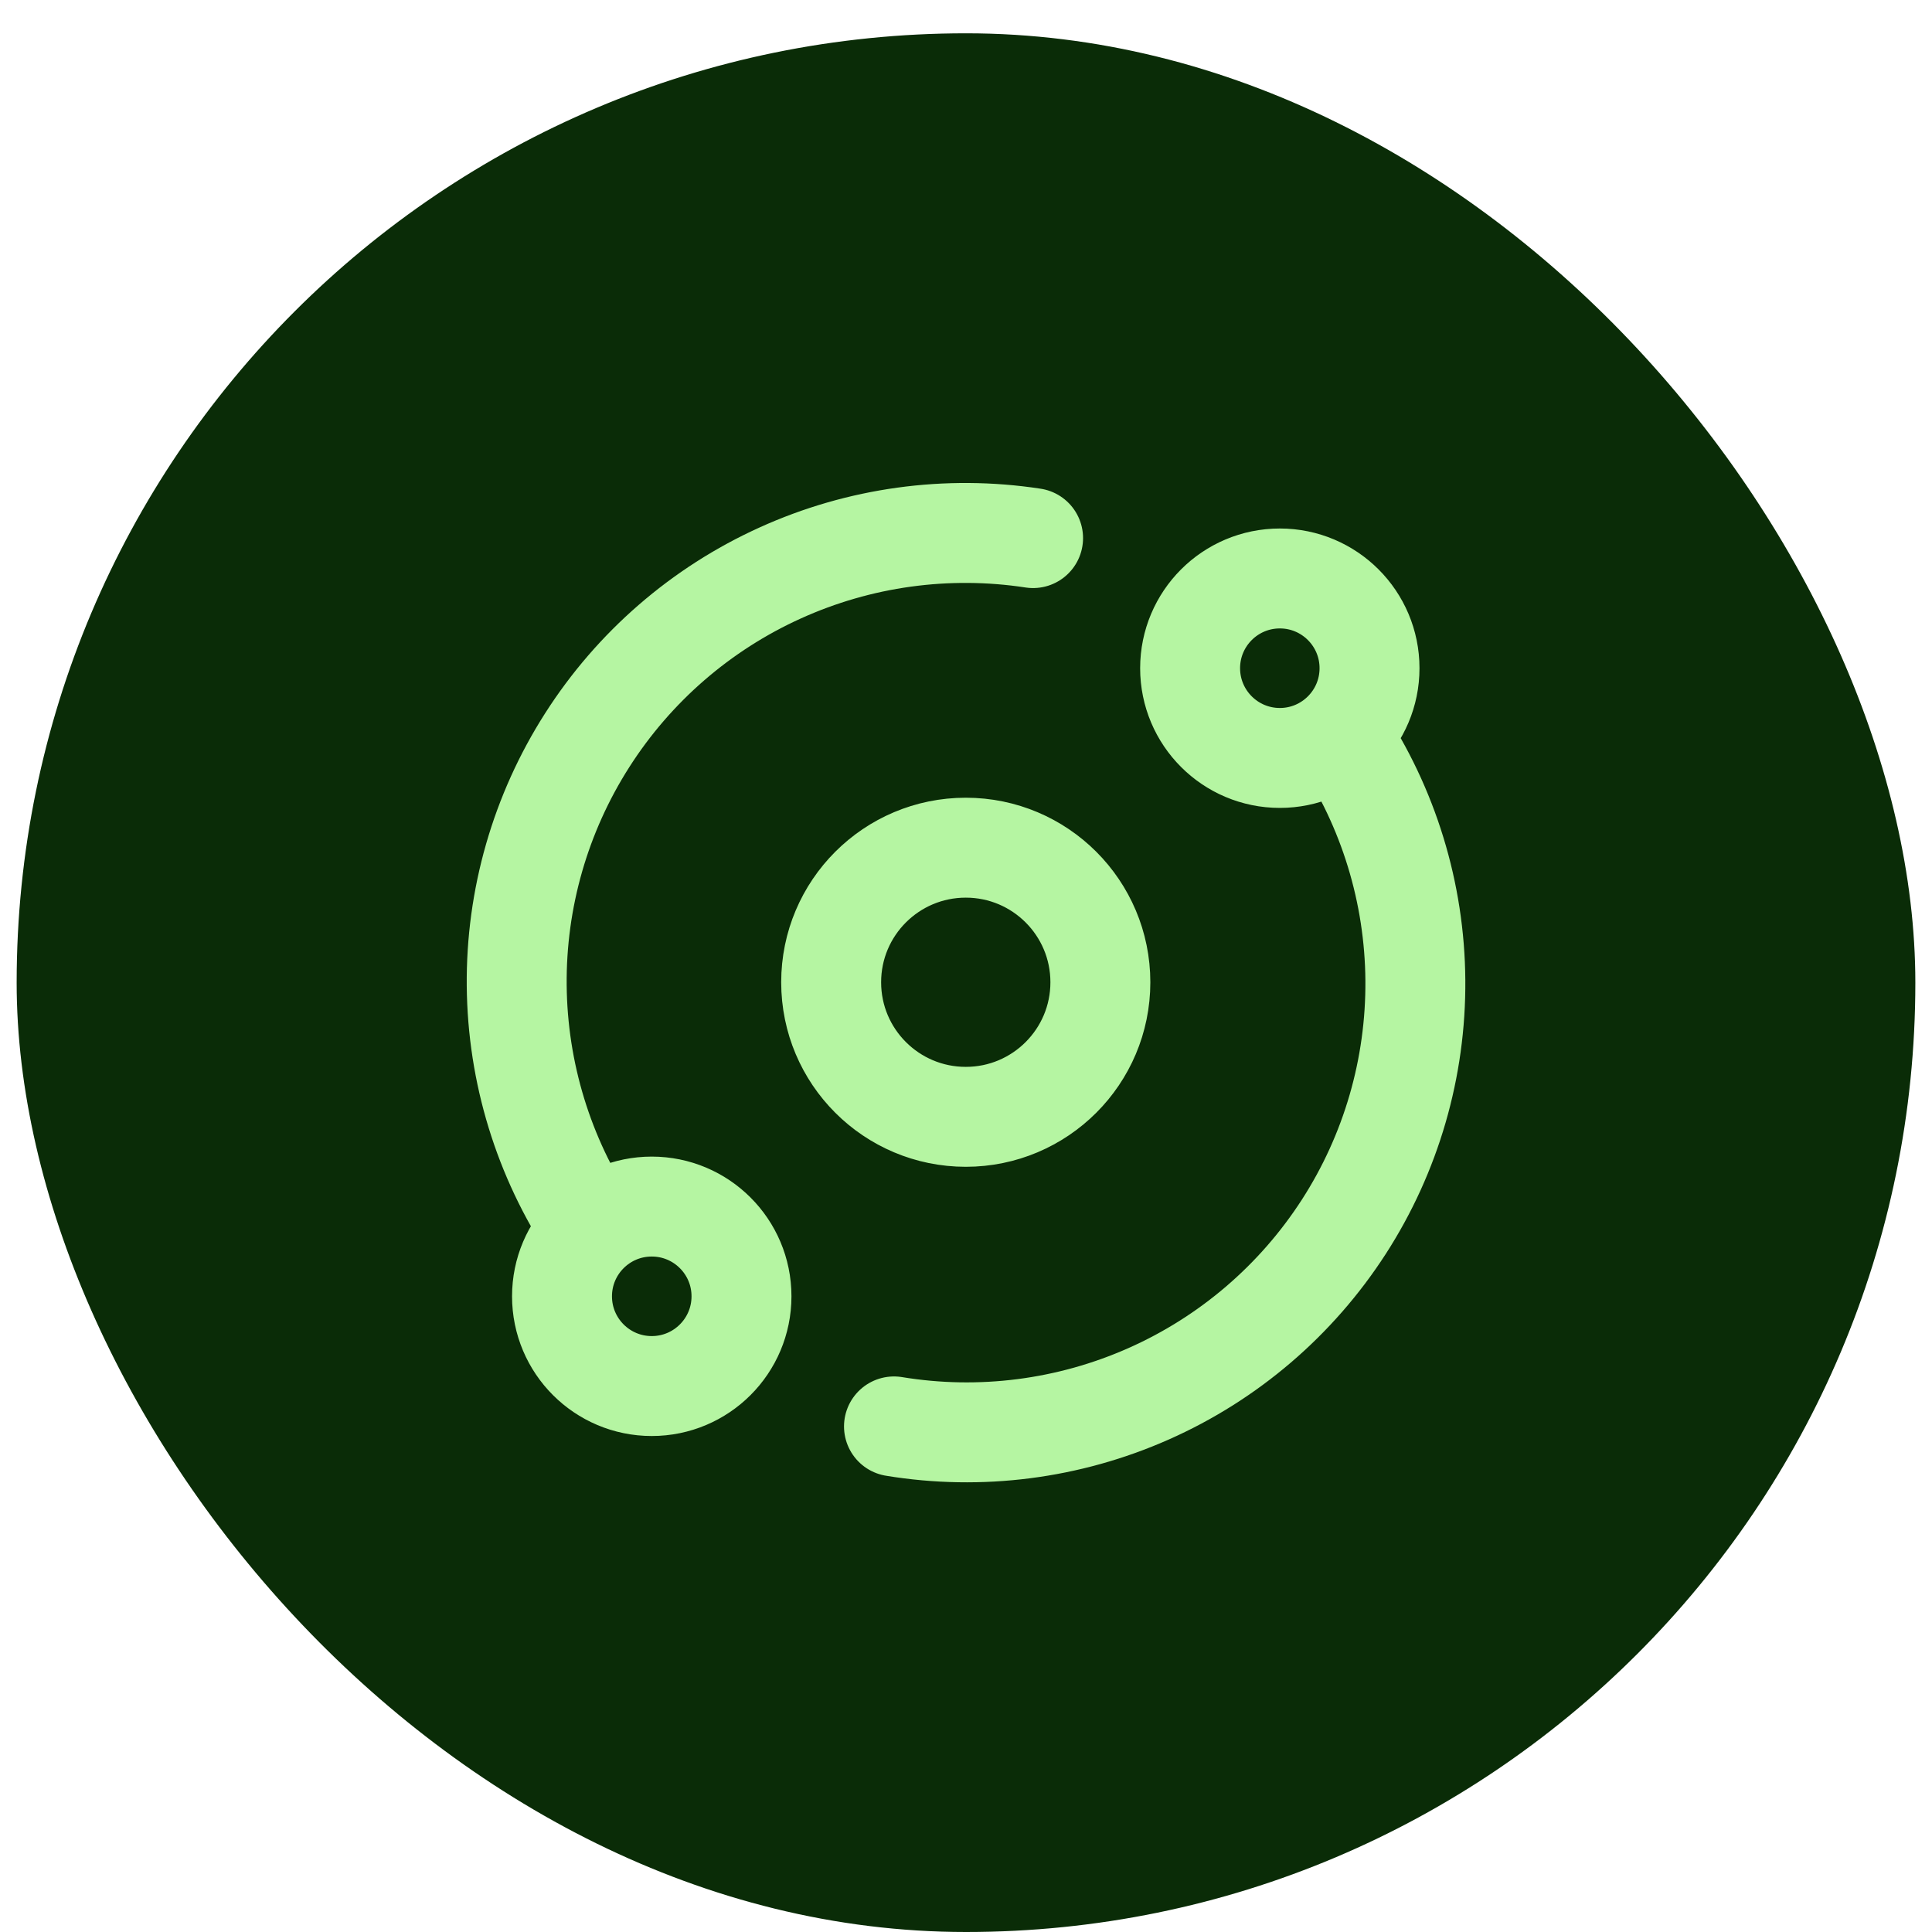 <svg xmlns="http://www.w3.org/2000/svg" width="29" height="29" viewBox="0 0 29 29" fill="none"><rect x="0.25" y="0.5" width="28.5" height="28.5" rx="14.25" fill="#0A2C07"></rect><path d="M13.419 21.411C14.714 21.624 16.043 21.453 17.242 20.921C18.442 20.389 19.459 19.518 20.171 18.415C20.882 17.313 21.255 16.026 21.245 14.714C21.235 13.402 20.842 12.121 20.114 11.029M15.507 8.077C14.217 7.88 12.898 8.062 11.71 8.601C10.522 9.139 9.516 10.011 8.814 11.111C8.112 12.21 7.744 13.49 7.756 14.794C7.768 16.099 8.158 17.372 8.88 18.459M16.517 14.744C16.517 15.86 15.612 16.764 14.497 16.764C13.381 16.764 12.476 15.86 12.476 14.744C12.476 13.628 13.381 12.724 14.497 12.724C15.612 12.724 16.517 13.628 16.517 14.744ZM20.557 10.03C20.557 10.774 19.954 11.377 19.211 11.377C18.467 11.377 17.864 10.774 17.864 10.03C17.864 9.286 18.467 8.683 19.211 8.683C19.954 8.683 20.557 9.286 20.557 10.03ZM11.13 19.458C11.13 20.202 10.527 20.805 9.783 20.805C9.039 20.805 8.436 20.202 8.436 19.458C8.436 18.714 9.039 18.111 9.783 18.111C10.527 18.111 11.13 18.714 11.13 19.458Z" stroke="#B5F5A2" stroke-width="1.5" stroke-linecap="round" stroke-linejoin="round"></path></svg>